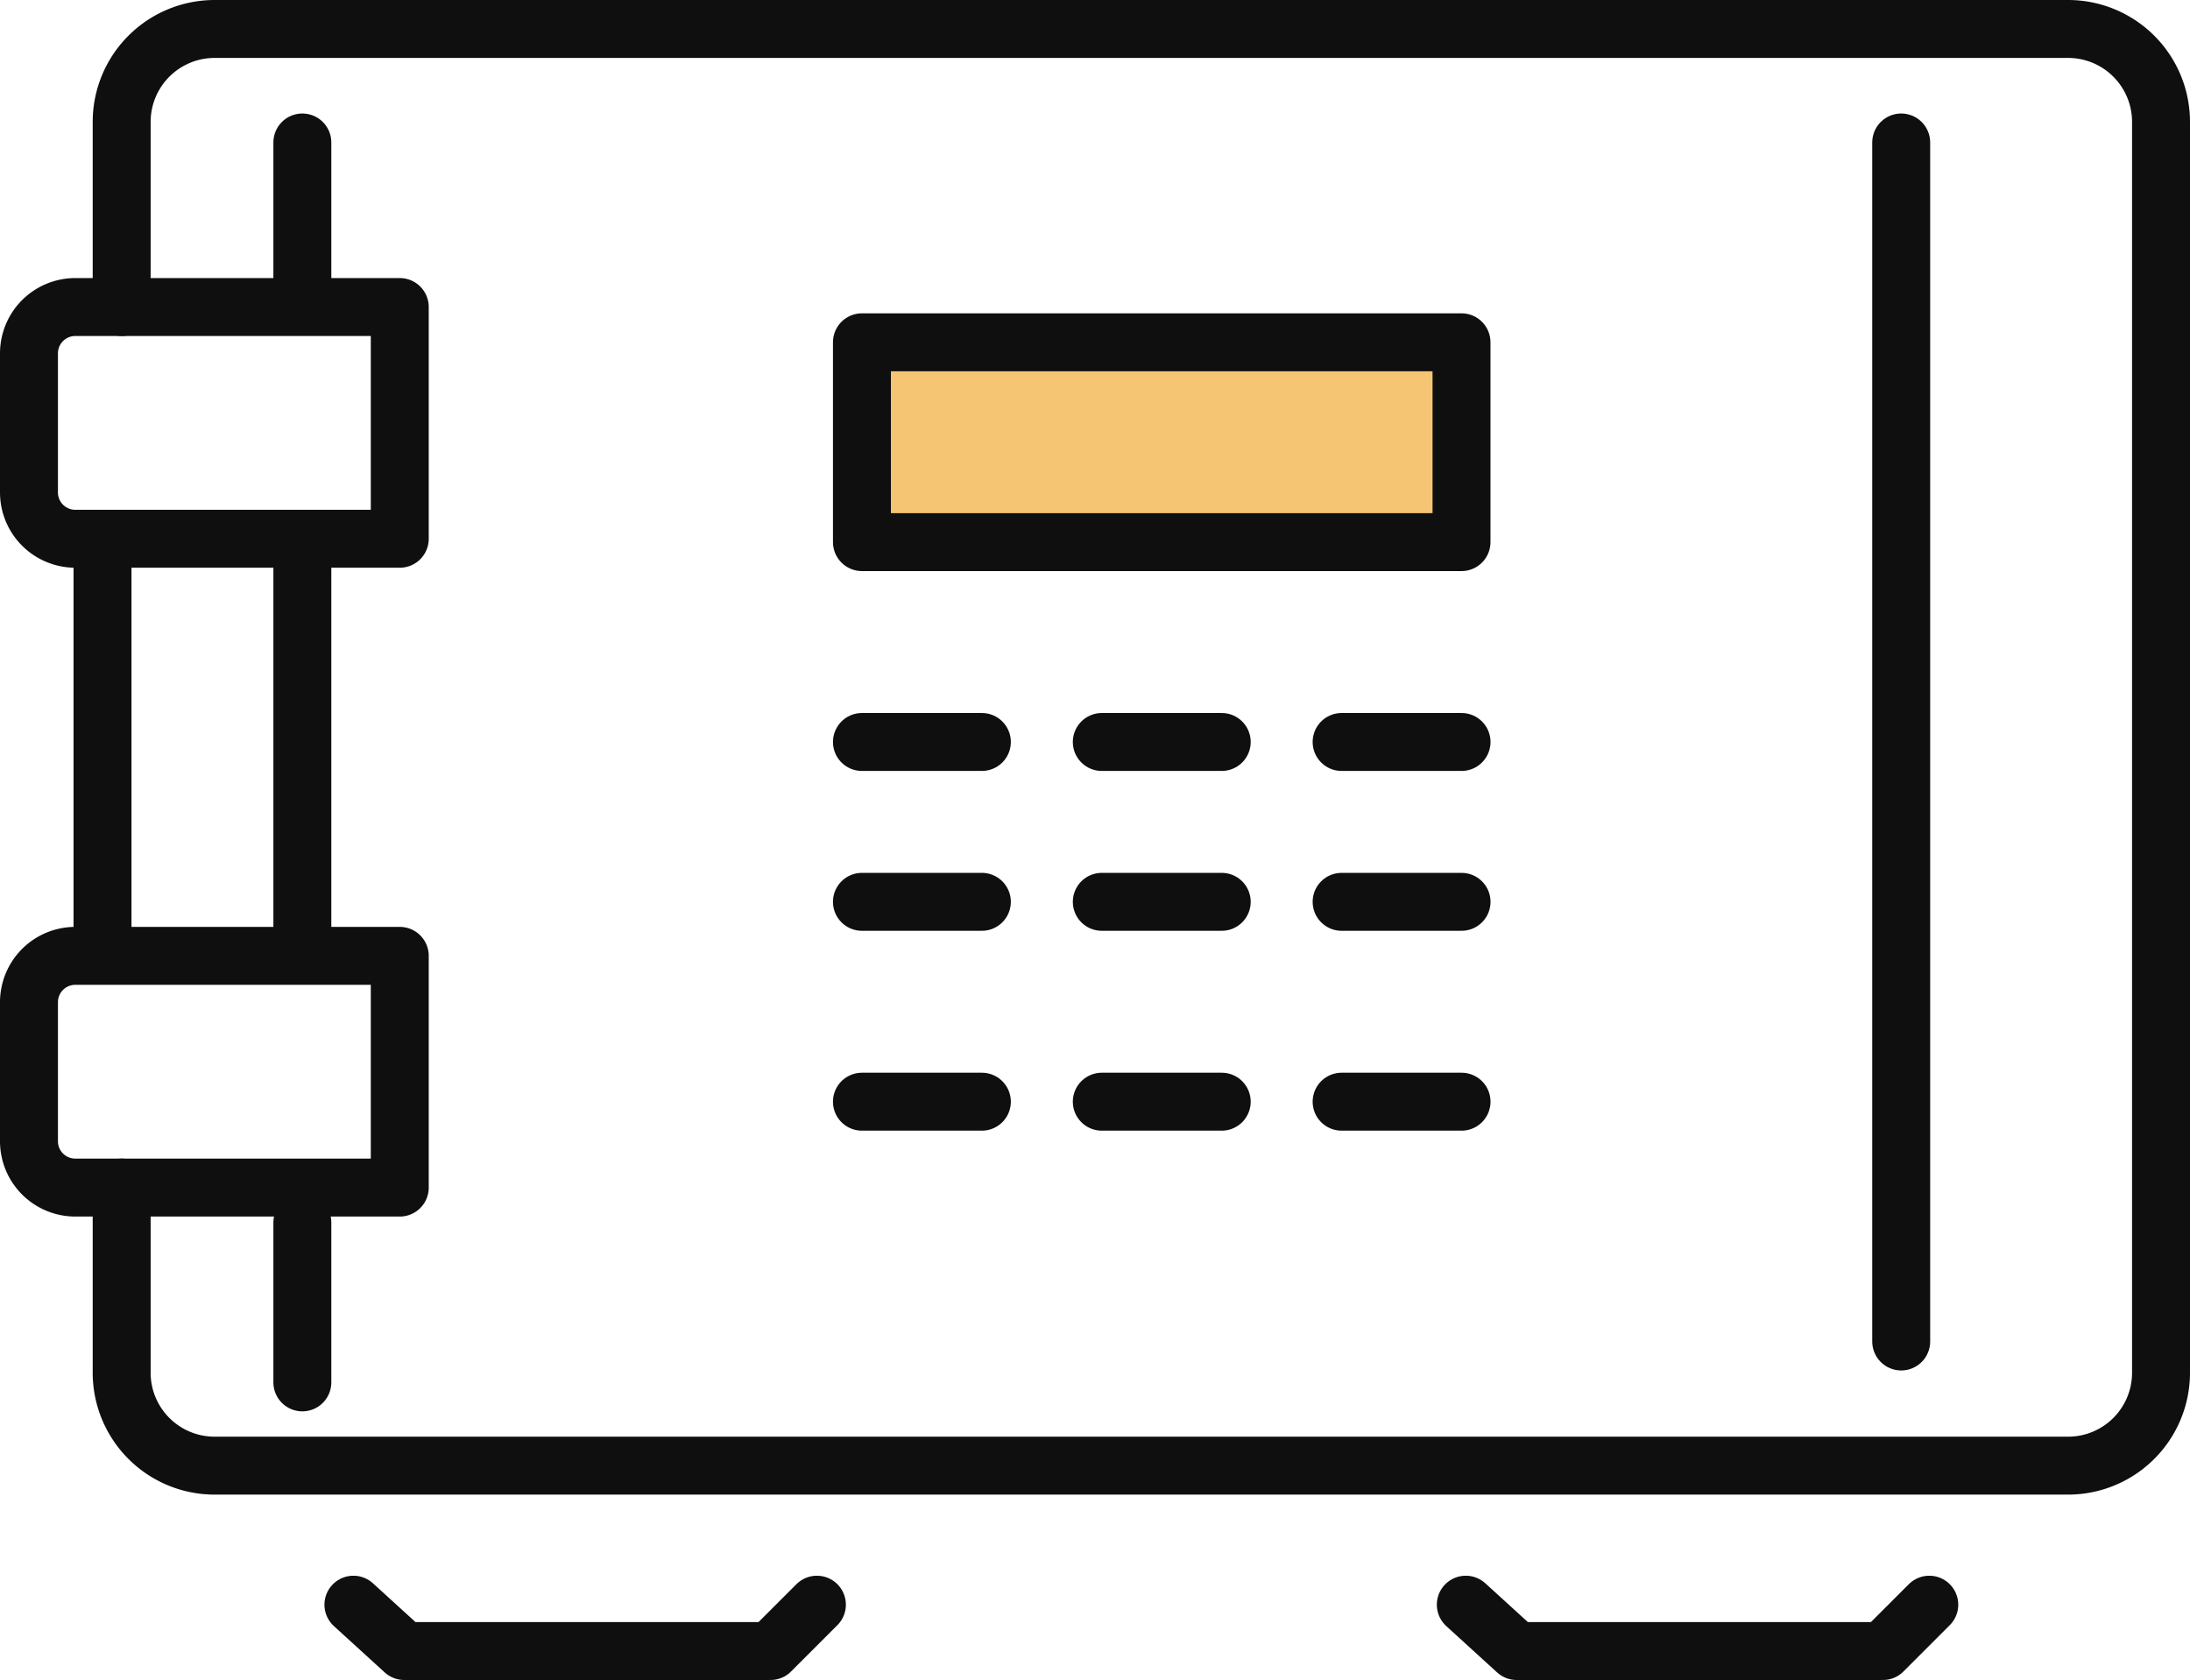 <svg xmlns="http://www.w3.org/2000/svg" width="56.7" height="43.5" viewBox="0 0 56.7 43.5"><g transform="translate(-691.383 -3223.383)"><path d="M3,31v4.8a2.407,2.407,0,0,0,2.4,2.4h48a2.407,2.407,0,0,0,2.4-2.4V3.4A2.407,2.407,0,0,0,53.4,1H5.4A2.407,2.407,0,0,0,3,3.4V8.2" transform="translate(691.533 3223.133)" fill="none" stroke="#0f0f0f" stroke-linecap="round" stroke-linejoin="round" stroke-width="1.5"/><line y2="4.139" transform="translate(699.211 3255.038)" fill="none" stroke="#0f0f0f" stroke-linecap="round" stroke-linejoin="round" stroke-width="1.5"/><line y2="10.349" transform="translate(699.211 3237.421)" fill="none" stroke="#0f0f0f" stroke-linecap="round" stroke-linejoin="round" stroke-width="1.5"/><line y2="31.046" transform="translate(740.606 3227.072)" fill="none" stroke="#0f0f0f" stroke-linecap="round" stroke-linejoin="round" stroke-width="1.5"/><line y2="4.139" transform="translate(699.211 3227.072)" fill="none" stroke="#0f0f0f" stroke-linecap="round" stroke-linejoin="round" stroke-width="1.5"/><path d="M8,35l1.316,1.2H18.8L20,35" transform="translate(692.533 3229.933)" fill="none" stroke="#0f0f0f" stroke-linecap="round" stroke-linejoin="round" stroke-width="1.5"/><path d="M32,35l1.316,1.2H42.8L44,35" transform="translate(697.333 3229.933)" fill="none" stroke="#0f0f0f" stroke-linecap="round" stroke-linejoin="round" stroke-width="1.5"/><path d="M10.6,13H2.2A1.2,1.2,0,0,1,1,11.8V8.2A1.2,1.2,0,0,1,2.2,7h8.4Z" transform="translate(691.133 3224.333)" fill="none" stroke="#0f0f0f" stroke-linecap="round" stroke-linejoin="round" stroke-width="1.5"/><path d="M10.6,27H2.2A1.2,1.2,0,0,1,1,25.8V22.2A1.2,1.2,0,0,1,2.2,21h8.4Z" transform="translate(691.133 3227.133)" fill="none" stroke="#0f0f0f" stroke-linecap="round" stroke-linejoin="round" stroke-width="1.5"/><line y2="10.349" transform="translate(694.037 3237.421)" fill="none" stroke="#0f0f0f" stroke-linecap="round" stroke-linejoin="round" stroke-width="1.5"/><rect width="15.523" height="5.174" transform="translate(713.699 3232.246)" fill="#f6c574" stroke="#0f0f0f" stroke-linecap="round" stroke-linejoin="round" stroke-width="1.5"/><line x2="3.105" transform="translate(713.699 3242.595)" fill="none" stroke="#0f0f0f" stroke-linecap="round" stroke-linejoin="round" stroke-width="1.5"/><line x2="3.105" transform="translate(719.909 3242.595)" fill="none" stroke="#0f0f0f" stroke-linecap="round" stroke-linejoin="round" stroke-width="1.5"/><line x2="3.105" transform="translate(726.118 3242.595)" fill="none" stroke="#0f0f0f" stroke-linecap="round" stroke-linejoin="round" stroke-width="1.5"/><line x2="3.105" transform="translate(713.699 3246.734)" fill="none" stroke="#0f0f0f" stroke-linecap="round" stroke-linejoin="round" stroke-width="1.5"/><line x2="3.105" transform="translate(719.909 3246.734)" fill="none" stroke="#0f0f0f" stroke-linecap="round" stroke-linejoin="round" stroke-width="1.5"/><line x2="3.105" transform="translate(726.118 3246.734)" fill="none" stroke="#0f0f0f" stroke-linecap="round" stroke-linejoin="round" stroke-width="1.5"/><line x2="3.105" transform="translate(713.699 3251.909)" fill="none" stroke="#0f0f0f" stroke-linecap="round" stroke-linejoin="round" stroke-width="1.5"/><line x2="3.105" transform="translate(719.909 3251.909)" fill="none" stroke="#0f0f0f" stroke-linecap="round" stroke-linejoin="round" stroke-width="1.5"/><line x2="3.105" transform="translate(726.118 3251.909)" fill="none" stroke="#0f0f0f" stroke-linecap="round" stroke-linejoin="round" stroke-width="1.5"/></g></svg>